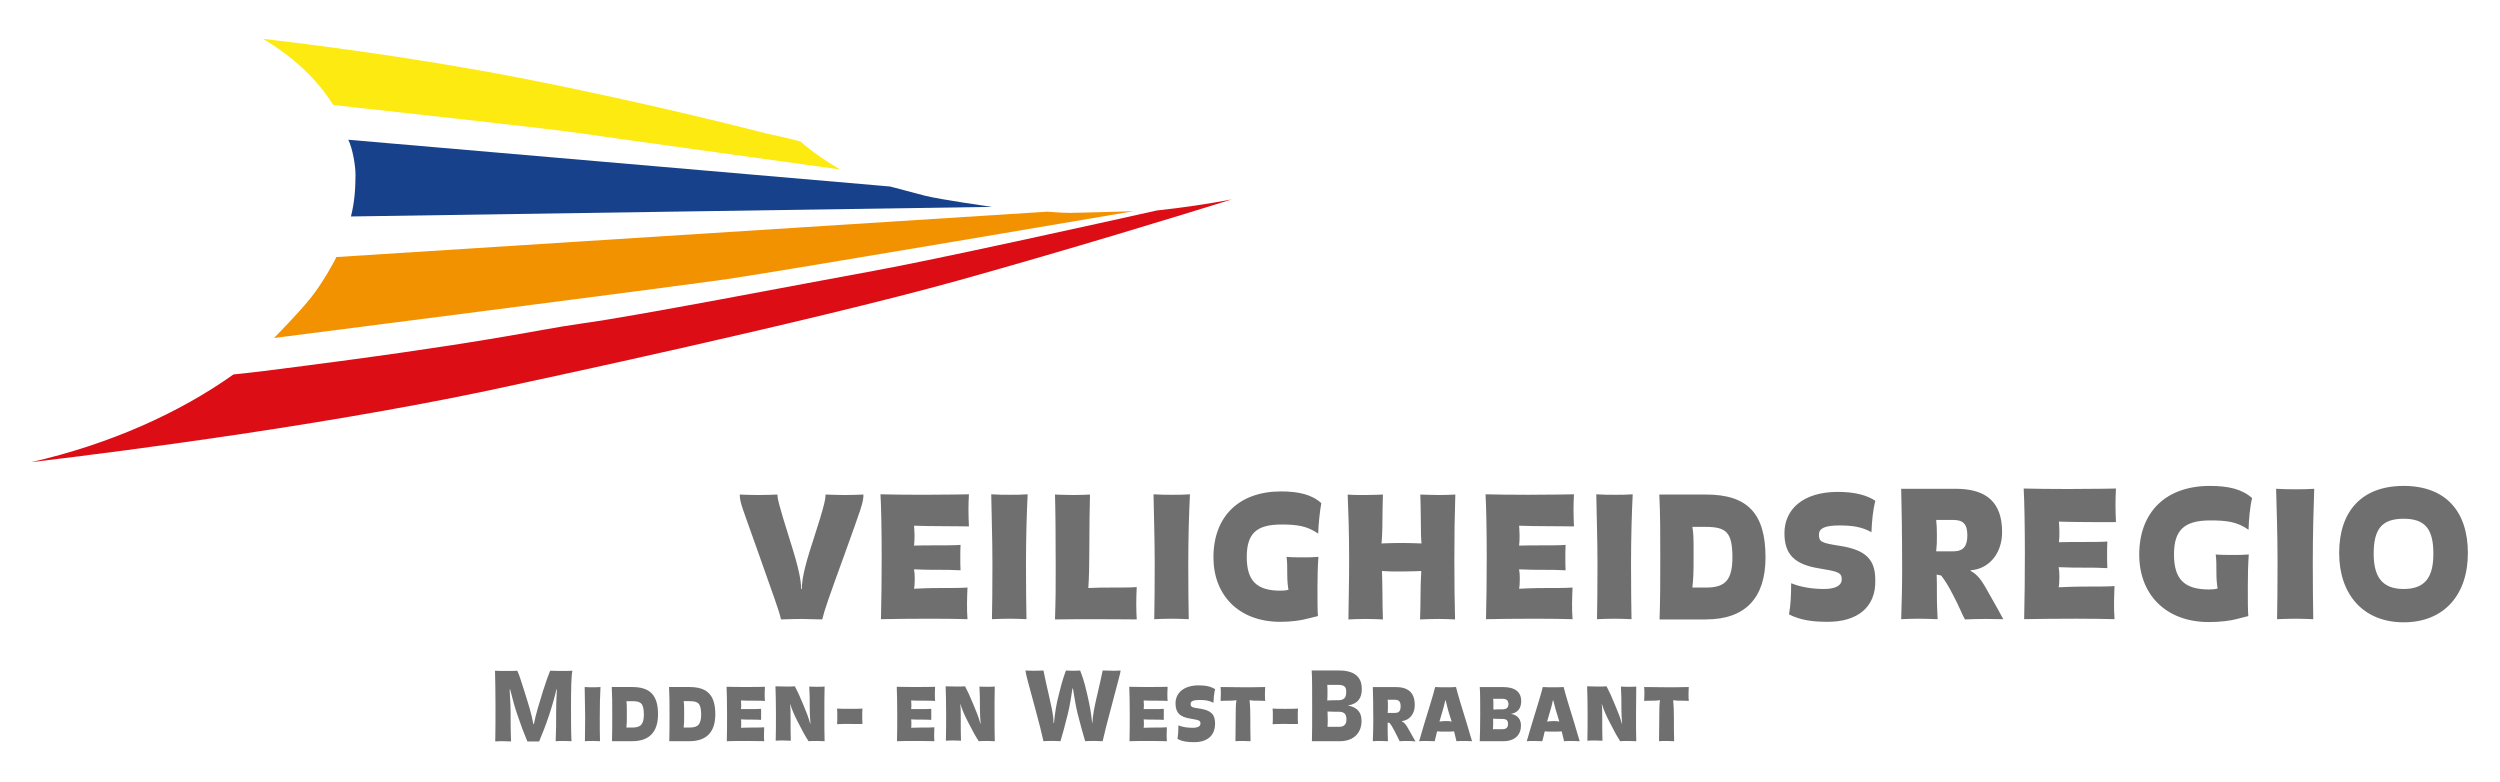<svg version="1.1" id="Laag_1" xmlns="http://www.w3.org/2000/svg" xmlns:xlink="http://www.w3.org/1999/xlink" x="0" y="0" viewBox="0 0 1042.9 326.2" xml:space="preserve"><style/><defs><path id="SVGID_1_" d="M13.1 16.2h1016.4v293.5H13.1z"/></defs><clipPath id="SVGID_00000012471739974109397380000002783639733380646566_"><use xlink:href="#SVGID_1_" overflow="visible"/></clipPath><path d="M352.8 229.9c-7.4 20.4-8.8 24.4-9.8 28.5-2.5 0-6.2-.2-8.5-.2-2.1 0-5.9.1-8.7.2-1-4.4-2.6-8.2-9.7-28.5-6.3-17.9-7.5-20.1-7.5-23.6 2.5.1 5 .2 7.7.2 2.6 0 5.8-.1 8-.2.1 1.7.2 3.1 5.4 19.6 3.7 11.6 4.5 16.5 4.5 19.8h.3c0-3.2.7-8.1 4.5-19.6 5.4-16.6 5.3-18 5.4-19.8 2.4.1 5.7.2 8.3.2 2.2 0 5.2-.1 7.5-.2 0 3.4-1.1 6-7.4 23.6m40.6-10.4c-6 0-8.1-.1-12.1-.2 0 0 .2 2.4.2 3.9 0 1.7 0 2.9-.2 4.4 3.9-.1 5.7-.1 8.8-.1 4.2 0 8.5 0 10.6-.2-.1 2.2-.1 3.4-.1 5.2 0 1.7 0 3.8.1 5.4-4-.2-6.1-.2-10.1-.2-2.5 0-5 0-9.3-.2.2 1.2.3 2.2.3 3.9 0 1.8-.1 3.3-.3 4.2 2.1-.1 5.9-.3 10.8-.3 4.5 0 8.7 0 11.5-.2-.1 2.4-.2 4.7-.2 6.6 0 2.5 0 4 .2 6.6-3.4-.1-8.8-.2-15.5-.2-8.2 0-15.5.1-20.6.2.2-9 .3-15.9.3-26.2 0-10.2-.2-21.1-.5-25.9 4.4.1 9.6.2 17.7.2 9.8 0 19.2-.2 19.2-.2-.1 2.1-.2 3.8-.2 6.3 0 2.9.1 4.3.2 7.1-3.4 0-5.2-.1-10.8-.1m34.6 16.3c0 8.8.1 17.2.2 22.5-2.9-.1-4.2-.2-6.9-.2-2.9 0-4.9.1-7.5.2.1-3.7.2-13.8.2-22.6 0-11.6-.4-21.6-.5-29.5 2.8.2 5.3.2 8 .2 2.4 0 4.6 0 7.2-.2-.4 8-.7 18.1-.7 29.6m29.8 22.5c-6.7 0-11.7 0-17.7.1.3-8.7.3-13.3.3-21.9 0-11.9-.1-24-.3-30.2 0 0 4.6.2 7.5.2 2.8 0 5-.1 7.1-.2-.1 4-.3 14-.3 25.5 0 4.2-.1 9.5-.4 13.5 4.6-.2 5.6-.2 10.8-.2 3.9 0 7.1 0 9.4-.2-.1 2.4-.2 4.3-.2 7.1 0 2.5.1 4.6.2 6.4.1 0-9.8-.1-16.4-.1m37.9-22.5c0 8.8.1 17.2.2 22.5-2.9-.1-4.2-.2-6.9-.2-2.9 0-4.9.1-7.5.2.1-3.7.2-13.8.2-22.6 0-11.6-.4-21.6-.5-29.5 2.8.2 5.3.2 8 .2 2.4 0 4.6 0 7.2-.2-.4 8-.7 18.1-.7 29.6m54.2-13.2c-4.6-3.2-8.8-3.8-15.4-3.8-10.6 0-14.4 4-14.4 13.6 0 10 4.3 14 14 14 1.4 0 2.5-.1 3.4-.4-.3-1.7-.5-3.7-.5-6.2 0-2.8 0-5.5-.3-7.5 2.2.2 4.7.2 7 .2s4 0 6.3-.2c-.3 4.1-.4 8.1-.4 12.8 0 6.3 0 9.4.2 11.9-1.3.3-3 .7-4.9 1.2-2.2.6-6.3 1.2-10.8 1.2-17.3 0-27.9-11.1-27.9-26.9 0-17.2 10.8-27.5 28.2-27.5 7.3 0 12.9 1.3 16.8 4.9-.6 3.2-1.2 8.8-1.3 12.7m56.8 10.8c0 9.8.1 17.5.3 25-2-.1-4.3-.2-6.5-.2-3.1 0-5.6.1-8.1.2.1-4 .2-7 .2-10.6 0-4.1.3-9.6.3-9.6s-4.2.2-8.2.2c-3.9 0-5.5 0-8.2-.2 0 0 .2 5.1.2 9.4 0 4.2.1 7.4.2 10.8-2.3-.1-4.4-.2-7.2-.2s-5.1.1-7.2.2c.1-8.7.3-15.4.3-25.2 0-10.6-.3-19.8-.6-26.9 2.2.2 4.4.2 7.2.2 2.9 0 7.5-.2 7.5-.2-.1 3.9-.2 7.1-.2 10 0 4.9-.2 8.9-.4 10.4 2.3-.1 5.5-.2 8.4-.2 2.6 0 5.3.1 8.3.2-.2-1.5-.3-5.4-.3-10.3 0-3.4-.1-6.3-.2-10.1 0 0 5.5.2 8.1.2 2.5 0 4.2-.1 6.5-.2-.3 9.5-.4 16.4-.4 27.1m39.1-13.9c-6 0-8.1-.1-12.1-.2 0 0 .2 2.4.2 3.9 0 1.7 0 2.9-.2 4.4 3.9-.1 5.7-.1 8.8-.1 4.2 0 8.5 0 10.6-.2-.1 2.2-.1 3.4-.1 5.2 0 1.7 0 3.8.1 5.4-4-.2-6.1-.2-10.1-.2-2.5 0-5 0-9.3-.2.2 1.2.3 2.2.3 3.9 0 1.8-.1 3.3-.3 4.2 2.1-.1 5.9-.3 10.8-.3 4.5 0 8.7 0 11.5-.2-.1 2.4-.2 4.7-.2 6.6 0 2.5 0 4 .2 6.6-3.4-.1-8.8-.2-15.5-.2-8.2 0-15.5.1-20.6.2.2-9 .3-15.9.3-26.2 0-10.2-.2-21.1-.5-25.9 4.4.1 9.6.2 17.7.2 9.8 0 19.2-.2 19.2-.2-.1 2.1-.2 3.8-.2 6.3 0 2.9.1 4.3.2 7.1-3.4 0-5.2-.1-10.8-.1m34.6 16.3c0 8.8.1 17.2.2 22.5-2.9-.1-4.2-.2-6.9-.2-2.9 0-4.9.1-7.5.2.1-3.7.2-13.8.2-22.6 0-11.6-.4-21.6-.5-29.5 2.8.2 5.3.2 8 .2 2.4 0 4.6 0 7.2-.2-.4 8-.7 18.1-.7 29.6m31.2 22.6h-19.3c.3-9.2.3-15.6.3-26.3 0-10 0-17.4-.4-25.8h19.5c17.3 0 24.8 7.9 24.8 26.2 0 16.7-8.2 25.9-24.9 25.9m-.1-38.6H706c.5 3.2.5 4.7.5 12.1 0 7.6-.1 9.1-.5 13.2h5.9c8.3 0 10.8-3.7 10.8-12.9-.1-10.2-2.6-12.4-11.2-12.4m51 39.6c-6.1 0-11.3-.6-16.2-3.1.7-4 .9-8 .9-13 4.4 1.8 9.4 2.4 13.7 2.4 4.9 0 7.4-1.5 7.4-4 0-2.9-1.6-3.3-9.5-4.6-10.5-1.7-14.4-6.1-14.4-14.7 0-9.8 7.6-17.2 22.3-17.2 7.3 0 12.3 1.5 15.6 3.7-1 4-1.4 8.4-1.6 13.1-4.2-2.3-8.2-2.8-13.4-2.8-5.8 0-8.5 1.1-8.5 3.8 0 3 .9 3.5 8.7 4.7 10.8 1.7 14.8 5.6 14.8 14.3.3 11.5-7.7 17.4-19.8 17.4m65.7-1.2c-3.2 0-5.8.1-8.5.2-1.2-2.1-2.4-5.4-4.7-9.7-2.3-4.5-3.4-6.2-5.2-8.6l-1.9-.4c.1 2.6.1 4.1.1 8.8 0 4.7.2 6.2.3 9.8-2.8-.1-5.7-.2-8-.2-2.8 0-4.4.1-7.2.2.2-6.2.4-12.7.4-20.7 0-13.2-.2-27-.4-33.7h22.7c13.2 0 19.4 5.9 19.4 18.1 0 8.6-5.2 15.3-13.1 15.9v.3c1.9 1 3.8 2.5 6.5 7.4 4.3 7.5 5.7 10.1 7.1 12.7-2.6 0-4.8-.1-7.5-.1m-13.4-41.3h-7.1c.2 1.9.3 3.3.3 6.6 0 2.8 0 3.5-.3 6.5h7.1c4.3 0 5.9-2.2 5.9-6.7 0-4.7-1.8-6.4-5.9-6.4m56.8.9c-6.2 0-8.5-.1-12.7-.2 0 0 .2 2.5.2 4 0 1.8 0 3.1-.2 4.6 4-.1 6-.1 9.2-.1 4.4 0 8.8 0 11-.2-.1 2.3-.1 3.6-.1 5.4 0 1.7 0 3.9.1 5.7-4.1-.2-6.3-.2-10.6-.2-2.6 0-5.2 0-9.7-.2.2 1.3.3 2.3.3 4 0 1.9-.1 3.5-.3 4.4 2.2-.1 6.1-.3 11.3-.3 4.7 0 9 0 12-.2-.1 2.5-.2 4.9-.2 6.9 0 2.6 0 4.1.2 6.9-3.6-.1-9.2-.2-16.2-.2-8.5 0-16.2.1-21.5.2.2-9.4.3-16.6.3-27.4 0-10.7-.2-22-.5-27.1 4.6.1 10 .2 18.4.2 10.3 0 20.1-.2 20.1-.2-.1 2.2-.2 3.9-.2 6.6 0 3.1.1 4.5.2 7.4-3.4.1-5.2 0-11.1 0M938 221c-4.8-3.4-9.2-3.9-16-3.9-11 0-15.1 4.2-15.1 14.2 0 10.5 4.5 14.6 14.6 14.6 1.4 0 2.6-.1 3.6-.4-.3-1.8-.5-3.8-.5-6.4 0-2.9 0-5.8-.3-7.8 2.3.2 4.9.2 7.3.2 2.4 0 4.2 0 6.5-.2-.3 4.3-.4 8.5-.4 13.3 0 6.6 0 9.8.2 12.4-1.3.3-3.2.8-5.1 1.3-2.3.6-6.5 1.2-11.3 1.2-18.1 0-29.1-11.6-29.1-28.1 0-17.9 11.2-28.7 29.5-28.7 7.6 0 13.4 1.3 17.6 5.1-.9 3.3-1.4 9.2-1.5 13.2m26.8 13.8c0 9.2.1 18 .2 23.5-3-.1-4.4-.2-7.2-.2-3.1 0-5.1.1-7.9.2.1-3.8.2-14.4.2-23.6 0-12.1-.4-22.6-.6-30.8 2.9.2 5.6.2 8.4.2 2.5 0 4.8 0 7.5-.2-.3 8.4-.6 18.9-.6 30.9m37.9 24.8c-16.8 0-26.9-11.6-26.9-28.9 0-17.4 9.4-28 26.9-28 17.6 0 26.8 10.7 26.8 28 0 17.4-9.9 28.9-26.8 28.9m0-43.2c-9.1 0-12.5 4.3-12.5 14.6 0 9.3 3.3 14.7 12.5 14.7s12.4-5.2 12.4-14.7c0-10.3-3.4-14.6-12.4-14.6m-764.5 78.3c0 5.2 0 10.7.2 14.5-1 0-1.8-.1-3-.1-1.4 0-2.2 0-3.6.1.2-4.6.2-7.6.2-12.5 0-3.8.2-6.4.3-9.1h-.2c-.3 1.7-2 7.7-3.1 10.9-1.7 5.1-2.6 7-4.1 10.8H220c-1.6-3.8-2.5-6.2-4.2-11.2-.9-2.5-2.2-7.3-3-10.5h-.2c0 1 .4 6 .4 9 0 2.9 0 8.3.2 12.7-.8 0-2.1-.1-3.4-.1-1.3 0-1.9 0-3.2.1.1-4.3.1-9.7.1-14.9 0-5.5-.1-11-.2-14.6 2.2.1 3.3.1 4.8.1 1.6 0 3 0 4.5-.1.9 2 1.3 3.4 2.9 8.4 1.8 5.8 3 9.4 3.8 13.9h.2c.9-4.5 2-7.9 3.8-13.8 1.5-4.6 2.1-6.3 3-8.5 1.2 0 2.6.1 4.4.1 1.8 0 3.3 0 4.9-.1-.5 1.8-.6 8.2-.6 14.9m12 4.7c0 3.8 0 7.5.1 9.8-1.2 0-1.8-.1-3-.1-1.3 0-2.1 0-3.3.1 0-1.6.1-6 .1-9.8 0-5-.2-9.4-.2-12.8 1.2.1 2.3.1 3.5.1 1 0 2 0 3.1-.1-.2 3.4-.3 7.8-.3 12.8m13.5 9.8h-8.4c.1-4 .1-6.8.1-11.4 0-4.4 0-7.6-.2-11.2h8.5c7.5 0 10.8 3.4 10.8 11.4 0 7.2-3.5 11.2-10.8 11.2m0-16.7h-2.4c.2 1.4.2 2 .2 5.3s0 4-.2 5.7h2.6c3.6 0 4.7-1.6 4.7-5.6-.1-4.5-1.2-5.4-4.9-5.4m23.9 16.7h-8.4c.1-4 .1-6.8.1-11.4 0-4.4 0-7.6-.2-11.2h8.5c7.5 0 10.8 3.4 10.8 11.4 0 7.2-3.5 11.2-10.8 11.2m0-16.7h-2.4c.2 1.4.2 2 .2 5.3s0 4-.2 5.7h2.6c3.6 0 4.7-1.6 4.7-5.6-.1-4.5-1.2-5.4-4.9-5.4m26.8-.2c-2.6 0-3.5 0-5.3-.1 0 0 .1 1 .1 1.7 0 .8 0 1.3-.1 1.9h3.8c1.8 0 3.7 0 4.6-.1v4.6c-1.7-.1-2.6-.1-4.4-.1-1.1 0-2.2 0-4-.1.1.5.1 1 .1 1.7 0 .8 0 1.4-.1 1.8.9 0 2.6-.1 4.7-.1 2 0 3.8 0 5-.1 0 1-.1 2-.1 2.9 0 1.1 0 1.7.1 2.9-1.5 0-3.8-.1-6.7-.1-3.6 0-6.7 0-8.9.1.1-3.9.1-6.9.1-11.4 0-4.4-.1-9.1-.2-11.3 1.9 0 4.2.1 7.7.1 4.3 0 8.3-.1 8.3-.1 0 .9-.1 1.6-.1 2.8 0 1.3 0 1.9.1 3.1-1.5-.1-2.2-.1-4.7-.1m29.5 6.2c0 3.8 0 7.3.1 10.7-.8 0-2-.1-3.2-.1-1.4 0-2.5 0-3.5.1-1.4-2.2-2.5-4.1-4.4-7.9-1.7-3.3-2.4-5-3.2-7.5h-.1c.2 1.6.2 3.3.2 5.5 0 4.1 0 7.3.1 9.7-1 0-1.9-.1-3.1-.1s-2.2 0-3.2.1c.1-4.2.1-6.6.1-11.1 0-3.6-.1-9.7-.2-11.6 1 0 2.7.1 4.4.1 1.4 0 2.6 0 3.7-.1 1.4 2.7 1.8 3.6 3.6 7.9 1.2 2.9 2 4.8 2.8 7.7h.1c-.2-2.4-.3-4.5-.3-6.6 0-3.1 0-5.5-.2-8.9 1.1.1 2 .1 3.3.1 1.2 0 2.2 0 3.1-.1-.1 3.6-.1 7.4-.1 12.1m10.6 3.5c-2.3 0-3.2 0-5.3.1.1-1.2.1-1.9.1-3.3 0-1.3 0-1.9-.1-3.2 2 .1 2.9.1 5.3.1s3.3 0 5.3-.1c-.1 1.2-.1 2-.1 3.2 0 1 0 2 .1 3.2-1.9.1-3 0-5.3 0m30.9-9.7c-2.6 0-3.5 0-5.3-.1 0 0 .1 1 .1 1.7 0 .8 0 1.3-.1 1.9h3.8c1.8 0 3.7 0 4.6-.1v4.6c-1.7-.1-2.6-.1-4.4-.1-1.1 0-2.2 0-4-.1.1.5.1 1 .1 1.7 0 .8 0 1.4-.1 1.8.9 0 2.6-.1 4.7-.1 2 0 3.8 0 5-.1 0 1-.1 2-.1 2.9 0 1.1 0 1.7.1 2.9-1.5 0-3.8-.1-6.7-.1-3.6 0-6.7 0-8.9.1.1-3.9.1-6.9.1-11.4 0-4.4-.1-9.1-.2-11.3 1.9 0 4.2.1 7.7.1 4.3 0 8.3-.1 8.3-.1 0 .9-.1 1.6-.1 2.8 0 1.3 0 1.9.1 3.1-1.5-.1-2.2-.1-4.7-.1m29.5 6.2c0 3.8 0 7.3.1 10.7-.8 0-2-.1-3.2-.1-1.4 0-2.5 0-3.5.1-1.4-2.2-2.5-4.1-4.4-7.9-1.7-3.3-2.4-5-3.2-7.5h-.1c.2 1.6.2 3.3.2 5.5 0 4.1 0 7.3.1 9.7-1 0-1.9-.1-3.1-.1s-2.2 0-3.2.1c.1-4.2.1-6.6.1-11.1 0-3.6-.1-9.7-.2-11.6 1 0 2.7.1 4.4.1 1.4 0 2.6 0 3.7-.1 1.4 2.7 1.8 3.6 3.6 7.9 1.2 2.9 2 4.8 2.8 7.7h.1c-.2-2.4-.3-4.5-.3-6.6 0-3.1 0-5.5-.2-8.9 1.1.1 2 .1 3.3.1 1.2 0 2.2 0 3.1-.1-.1 3.6-.1 7.4-.1 12.1m48.4-2.4c-1.4 5.2-2.6 9.9-3.3 13.1-1.2 0-2.4-.1-3.4-.1-1.2 0-2.8 0-3.9.1-.9-2.9-1.9-6.7-3.1-11.3-1-3.8-1.5-8.2-2-10.7h-.2c-.4 2.5-1 7-2 10.9-1.1 4.4-2.2 8.5-3 11.1-1.4-.1-2.7-.1-3.7-.1-.9 0-2.6 0-3.4.1-.6-2.8-1.8-7.6-3.3-13.1-3.2-11.7-4.2-15.4-4.2-16.4 1.7.1 2.2.1 3.4.1 1.7 0 2.5 0 4.1-.1.6 3.2 1.4 6.5 2.5 11.4.6 3 1.7 6.7 1.7 10.5h.2c.4-4.3.9-7.7 2.2-12.6 1.4-5.6 2-7.1 2.8-9.3 1 .1 1.8.1 3 .1 1.1 0 2.1 0 2.9-.1.8 2.2 1.5 3.7 2.8 9.3 1.2 5.1 1.8 8.3 2.2 12.6h.1c.2-3.7 1-7.2 1.8-10.7 1.3-5.5 1.8-7.9 2.5-11.2 1.7 0 2.5.1 4.2.1 1.2 0 2.4 0 3.3-.1 0 .8-1.2 4.9-4.2 16.4m19.1-3.8c-2.6 0-3.5 0-5.3-.1 0 0 .1 1 .1 1.7 0 .8 0 1.3-.1 1.9h3.8c1.8 0 3.7 0 4.6-.1v4.6c-1.7-.1-2.6-.1-4.4-.1-1.1 0-2.2 0-4-.1.1.5.1 1 .1 1.7 0 .8 0 1.4-.1 1.8.9 0 2.6-.1 4.7-.1 2 0 3.8 0 5-.1 0 1-.1 2-.1 2.9 0 1.1 0 1.7.1 2.9-1.5 0-3.8-.1-6.7-.1-3.6 0-6.7 0-8.9.1.1-3.9.1-6.9.1-11.4 0-4.4-.1-9.1-.2-11.3 1.9 0 4.2.1 7.7.1 4.3 0 8.3-.1 8.3-.1 0 .9-.1 1.6-.1 2.8 0 1.3 0 1.9.1 3.1-1.5-.1-2.3-.1-4.7-.1m15.8 17.3c-2.6 0-4.9-.2-7-1.4.3-1.7.4-3.5.4-5.6 1.9.8 4.1 1 6 1 2.1 0 3.2-.6 3.2-1.8 0-1.3-.7-1.4-4.1-2-4.6-.7-6.3-2.6-6.3-6.4 0-4.2 3.3-7.5 9.7-7.5 3.2 0 5.3.6 6.8 1.6-.4 1.7-.6 3.6-.7 5.7-1.8-1-3.6-1.2-5.8-1.2-2.5 0-3.7.5-3.7 1.6 0 1.3.4 1.5 3.8 2 4.7.7 6.4 2.4 6.4 6.2 0 5.3-3.5 7.8-8.7 7.8m26.5-17.3c-1.2 0-2 0-3.4-.2.2 1.9.3 4.2.3 7.3 0 3.8 0 6.4.1 9.8-1 0-2.1-.1-3.2-.1s-2.2 0-3.1.1c0-3.4.1-6.1.1-10.1 0-2.7 0-5.1.3-7-1.4.2-2.3.2-3.4.2-.8 0-2.1 0-3.2.1 0-.9.1-2 .1-2.9 0-.8 0-2-.1-2.9 3.3 0 6.7.1 9.3.1 2.6 0 6.1 0 9.3-.1 0 .9-.1 2.1-.1 2.9 0 .9 0 2.1.1 2.9-1.1-.1-2.1-.1-3.1-.1m11.5 9.7c-2.3 0-3.2 0-5.3.1.1-1.2.1-1.9.1-3.3 0-1.3 0-1.9-.1-3.2 2 .1 2.9.1 5.3.1s3.3 0 5.3-.1c-.1 1.2-.1 2-.1 3.2 0 1 0 2 .1 3.2-1.9.1-2.9 0-5.3 0m26.1-7.7c4.2.8 5.7 3.1 5.7 6.4 0 4.9-3.1 8.5-9.1 8.5h-11.6c.1-3.2.1-8.2.1-14.5 0-6.5 0-12.5-.2-15h11.4c6.3 0 9.5 2.6 9.5 7.6.1 3.7-1.5 6.3-5.8 7m-4.1-8.6h-4.5c.1.9.1 2.1.1 3.2 0 1 0 1.7-.1 3.3 1.2-.1 3-.1 4.6-.1 2.3 0 3.3-1 3.3-3.3.1-2.2-.7-3.1-3.4-3.1m.2 11.2c-1.7 0-3.4 0-4.6-.1 0 .8.1 2 .1 3.2 0 1.3 0 2-.1 3.2h4.8c2.2 0 3.1-1.1 3.1-3.1 0-2.2-.9-3.2-3.3-3.2m29.1 12.2c-1.3 0-2.4 0-3.6.1-.5-.9-1-2.2-2-4-1-1.9-1.4-2.6-2.2-3.6l-.8-.2v3.7c0 2 .1 2.6.1 4.1-1.2 0-2.4-.1-3.3-.1-1.2 0-1.8 0-3 .1.1-2.6.2-5.3.2-8.6 0-5.5-.1-11.2-.2-14h9.4c5.5 0 8.1 2.4 8.1 7.6 0 3.6-2.2 6.3-5.4 6.6v.1c.8.4 1.6 1 2.7 3.1 1.8 3.1 2.4 4.2 3 5.3-1-.1-1.9-.2-3-.2m-5.6-17.2h-3c.1.8.1 1.4.1 2.8 0 1.2 0 1.4-.1 2.7h3c1.8 0 2.4-.9 2.4-2.8s-.7-2.7-2.4-2.7m29.1 17.2c-1.2 0-2.3 0-3.4.1-.5-2-.8-3.3-1-4.1-1.3.1-1.9.1-3.5.1s-2.1 0-3.6-.1c-.1.8-.5 2-1 4.1-.9 0-2.3-.1-3.6-.1-1 0-1.9 0-2.9.1.6-1.7 1.3-4.6 2.2-7.4 1.8-5.9 3.8-12.2 4.5-15.2 1.1.1 3.2.1 4.4.1 1.2 0 3.4 0 4.3-.1.7 2.9 2.7 9.4 4.5 15.2.9 2.9 1.6 5.6 2.2 7.4-1.2 0-2.1-.1-3.1-.1m-7.9-16.9h-.2c-.4 2.1-1 4.1-2.4 8.8 1-.1 1.6-.2 2.6-.2s1.6 0 2.5.2c-1.6-4.7-2-6.7-2.5-8.8m27.2 5.6c3 .5 4.2 2.4 4.2 4.9 0 3.8-2.5 6.5-7.4 6.5h-9.8c.1-2.5.2-6.3.2-11.1 0-5 0-9.5-.2-11.5h9.6c5.1 0 7.7 2 7.7 5.9 0 2.8-1.3 4.8-4.3 5.3m-3.9-6.3h-3.5c.1.6.1 1.5.1 2.3v2.2c1-.1 2.4-.1 3.7-.1 1.8 0 2.6-.7 2.6-2.3-.2-1.5-.7-2.1-2.9-2.1m.1 8.4c-1.4 0-2.6 0-3.6-.1v2c0 .9 0 1.5-.1 2.4h3.8c1.8 0 2.5-.7 2.5-2.2 0-1.6-.7-2.1-2.6-2.1m29.4 9.2c-1.2 0-2.3 0-3.4.1-.5-2-.8-3.3-1-4.1-1.3.1-1.9.1-3.5.1s-2.1 0-3.6-.1c-.1.8-.5 2-1 4.1-.9 0-2.3-.1-3.6-.1-1 0-1.9 0-2.9.1.6-1.7 1.3-4.6 2.2-7.4 1.8-5.9 3.8-12.2 4.5-15.2 1.1.1 3.2.1 4.4.1 1.2 0 3.4 0 4.3-.1.7 2.9 2.7 9.4 4.5 15.2.9 2.9 1.6 5.6 2.2 7.4-1.2 0-2.1-.1-3.1-.1m-7.9-16.9h-.2c-.4 2.1-1 4.1-2.4 8.8 1-.1 1.6-.2 2.6-.2s1.6 0 2.5.2c-1.5-4.7-2-6.7-2.5-8.8m34.5 6.3c0 3.8 0 7.3.1 10.7-.8 0-2-.1-3.2-.1-1.4 0-2.5 0-3.5.1-1.4-2.2-2.5-4.1-4.4-7.9-1.7-3.3-2.4-5-3.2-7.5h-.1c.2 1.6.2 3.3.2 5.5 0 4.1 0 7.3.1 9.7-1 0-1.9-.1-3.1-.1-1.2 0-2.2 0-3.2.1.1-4.2.1-6.6.1-11.1 0-3.6-.1-9.7-.2-11.6 1 0 2.7.1 4.4.1 1.4 0 2.6 0 3.7-.1 1.4 2.7 1.8 3.6 3.6 7.9 1.2 2.9 2 4.8 2.8 7.7h.1c-.2-2.4-.3-4.5-.3-6.6 0-3.1 0-5.5-.2-8.9 1.1.1 2 .1 3.3.1 1.2 0 2.2 0 3.1-.1 0 3.6-.1 7.4-.1 12.1m18.9-6.2c-1.2 0-2 0-3.4-.2.2 1.9.3 4.2.3 7.3 0 3.8 0 6.4.1 9.8-1 0-2.1-.1-3.2-.1s-2.2 0-3.1.1c0-3.4.1-6.1.1-10.1 0-2.7 0-5.1.3-7-1.4.2-2.3.2-3.4.2-.8 0-2.1 0-3.2.1 0-.9.1-2 .1-2.9 0-.8 0-2-.1-2.9 3.3 0 6.7.1 9.3.1 2.6 0 6.2 0 9.3-.1 0 .9-.1 2.1-.1 2.9 0 .9 0 2.1.1 2.9-1.1-.1-2.1-.1-3.1-.1" clip-path="url(#SVGID_00000012471739974109397380000002783639733380646566_)" fill="#706f6f"/><path d="M482.6 87.8c-23.7 5.3-93.3 20.7-118.2 25.2-30.2 5.5-99.9 19-121.4 21.9-21.5 3-37 7.8-133.1 19.9-5.4.7-9.8 1.1-12.5 1.4-22.7 16.1-51.6 29.1-84.4 36.6 40.9-4.9 131.6-16.5 206-33.2 0 0 119.1-25.4 181.1-42.7C446 104.1 491.9 90 513.8 83.2c-10.6 2-21 3.5-31.2 4.6" clip-path="url(#SVGID_00000012471739974109397380000002783639733380646566_)" fill="#dc0d15"/><path d="M140.3 107.2l-.6 1.3s-4.8 9.2-10.1 15.8c-5.3 6.6-15.3 16.7-15.3 16.7s164.2-21 189.2-24.6c25-3.7 169.4-28.3 169.4-28.3s-23.1.7-26.6.7-9.4-.5-9.4-.5l-296.2 18.9h-.4" clip-path="url(#SVGID_00000012471739974109397380000002783639733380646566_)" fill="#f39200"/><path d="M145.3 58.3c1.8 3.7 3 10.7 3 14.6 0 5.7-.4 11.5-1.9 17.4l267.5-4s-21.6-3-28.2-4.7c-6.6-1.7-14.4-3.8-14.4-3.8l-226-19.5" clip-path="url(#SVGID_00000012471739974109397380000002783639733380646566_)" fill="#17428b"/><path d="M333.9 59c-6.3-1.7-13.8-3.2-13.8-3.2s-46.8-12.3-103.2-23.3c-47.3-9.2-93.5-14.7-107.2-16.3 12.6 7.5 22.6 16.8 29.3 27.6 14.4 1.6 89.9 9.8 103.9 11.9 13.6 2 88.8 12.4 107.6 15-6.1-3.5-11.7-7.4-16.6-11.7" clip-path="url(#SVGID_00000012471739974109397380000002783639733380646566_)" fill="#fcea10"/></svg>